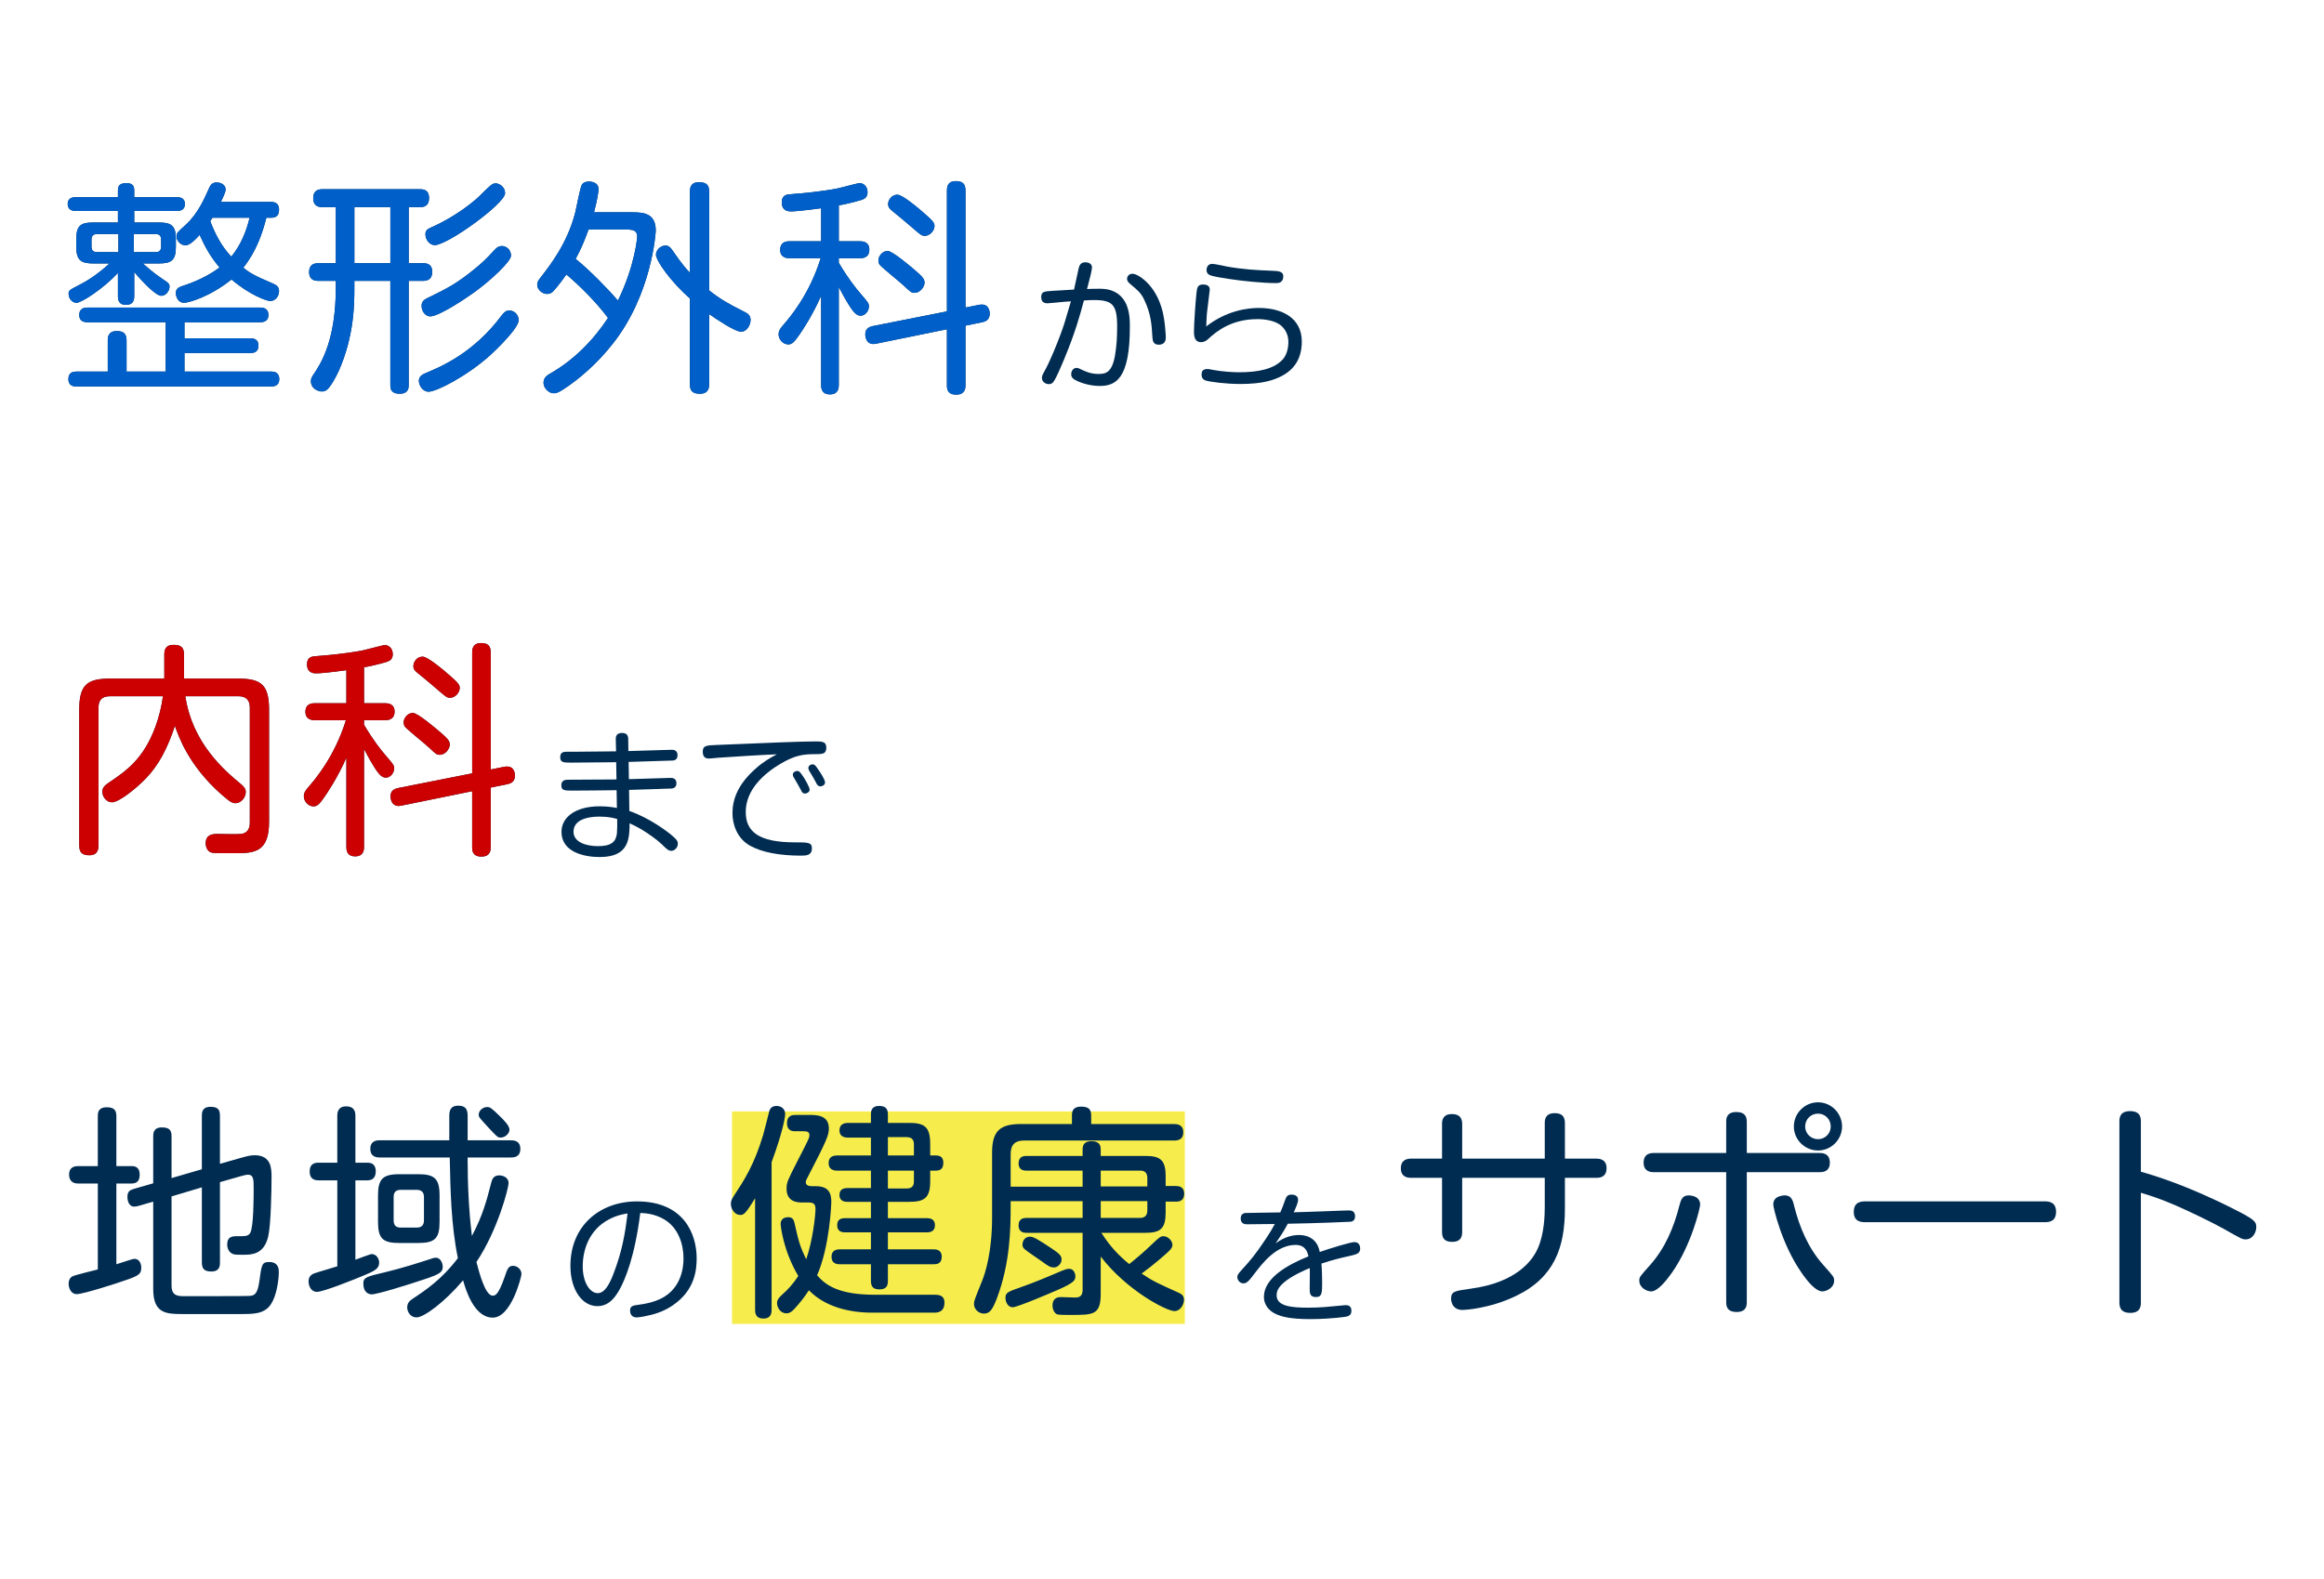 <?xml version="1.0" encoding="UTF-8"?><svg id="Layer_2" xmlns="http://www.w3.org/2000/svg" viewBox="0 0 183 124.39"><defs><style>.cls-1{opacity:.7;}.cls-2{fill:#c00;}.cls-3{fill:#f2e600;}.cls-4{fill:#002c51;}.cls-5{fill:none;}.cls-6{fill:#005fc8;}</style></defs><g id="_スライド固定要素03"><rect class="cls-5" width="183" height="124.39"/><g class="cls-1"><rect class="cls-3" x="57.64" y="87.538" width="35.658" height="16.737"/></g><path class="cls-4" d="m9.287,21.497c-1.158,1.247-2.869,2.352-3.26,2.352-.374,0-.624-.374-.624-.695,0-.285.018-.285.873-.73.428-.214,1.301-.713,2.352-1.675h-1.283c-.891,0-1.336-.196-1.336-1.265v-.713c0-1.069.445-1.247,1.336-1.247h1.942v-.909h-3.332c-.267,0-.624-.089-.624-.552,0-.534.517-.534.624-.534h3.332v-.552c0-.427.231-.552.695-.552.374,0,.588.16.588.552v.552h3.367c.392,0,.624.178.624.534,0,.41-.267.552-.624.552h-3.367v.909h1.942c.873,0,1.336.178,1.336,1.247v.695c0,1.051-.374,1.283-1.336,1.283h-1.265c.285.249.837.748,1.532,1.212.481.321.57.374.57.623,0,.321-.285.713-.641.713-.57,0-2.049-1.764-2.138-1.871v1.906c0,.517-.249.677-.677.677-.606,0-.606-.517-.606-.677v-1.835Zm5.238,7.768h6.806c.16,0,.659,0,.659.588s-.481.588-.659.588H6.063c-.214,0-.677,0-.677-.588,0-.57.445-.588.677-.588h2.423v-2.441c0-.249.018-.748.713-.748.57,0,.766.249.766.748v2.441h3.082v-3.884h-6.129c-.178,0-.677,0-.677-.57,0-.57.463-.588.677-.588h13.54c.178,0,.677,0,.677.588,0,.57-.517.57-.677.57h-5.933v1.265h5.202c.339,0,.624.142.624.552,0,.339-.125.606-.624.606h-5.202v1.461Zm-5.202-9.407v-1.425h-1.693c-.285,0-.427.16-.427.445v.534c0,.303.142.445.427.445h1.693Zm1.211,0h1.728c.303,0,.427-.16.427-.445v-.534c0-.267-.107-.445-.427-.445h-1.728v1.425Zm10.797-3.955c.481,0,.641.249.641.606,0,.427-.178.641-.641.641h-.356c-.303,1.194-.784,2.637-1.817,3.937.428.338.766.588,2.298,1.229.285.125.517.249.517.606,0,.285-.178.784-.713.784-.249,0-1.586-.463-3.029-1.693-1.746,1.39-3.385,1.835-3.741,1.835-.445,0-.641-.445-.641-.766,0-.374.249-.463.552-.57.855-.267,1.996-.766,2.886-1.443-.713-.855-1.105-1.55-1.568-2.566-.232.267-.748.82-1.105.82-.392,0-.713-.356-.713-.713,0-.249.018-.267.748-.927.944-.873,1.443-2.031,1.817-2.868.107-.232.232-.445.588-.445.374,0,.713.214.713.552,0,.214-.249.731-.374.98h3.937Zm-4.597,1.247c-.036.036-.142.231-.178.267.392,1.016.855,1.942,1.657,2.797.766-.944,1.176-1.978,1.443-3.064h-2.922Z"/><path class="cls-4" d="m32.181,20.731h1.14c.374,0,.713.125.713.677,0,.499-.267.713-.713.713h-1.14v8.196c0,.214,0,.695-.713.695-.695,0-.731-.41-.731-.695v-8.196h-2.833v.499c0,1.283,0,3.813-1.229,6.592-.249.552-.659,1.265-.926,1.479-.107.089-.232.143-.392.143-.321,0-.873-.232-.873-.802,0-.125,0-.232.178-.499.659-.962,1.782-2.779,1.782-6.913v-.499h-1.39c-.16,0-.713,0-.713-.695,0-.552.339-.695.713-.695h1.39v-4.418h-1.105c-.517,0-.677-.338-.677-.695,0-.659.446-.713.731-.713h7.679c.196,0,.713,0,.713.695,0,.428-.196.713-.677.713h-.927v4.418Zm-1.443-4.418h-2.833v4.418h2.833v-4.418Zm7.875,11.652c-1.835,1.657-4.24,2.886-4.864,2.886-.463,0-.766-.499-.766-.855,0-.338.249-.499.606-.641,1.105-.463,3.688-1.532,5.897-4.49.196-.249.339-.41.624-.41.356,0,.731.303.731.766,0,.641-1.889,2.441-2.227,2.744Zm-1.229-4.971c-.641.463-2.797,1.924-3.51,1.924-.356,0-.677-.374-.677-.82,0-.178.036-.41.392-.588,1.675-.82,2.352-1.158,3.795-2.334.535-.428.98-.855,1.461-1.39.303-.338.463-.41.677-.41.249,0,.713.196.713.766,0,.445-1.532,1.889-2.851,2.851Zm-3.153-3.688c-.392,0-.731-.41-.731-.855,0-.303.16-.41.481-.552,1.978-.873,3.385-2.084,3.759-2.441.927-.927,1.033-1.016,1.3-1.016.214,0,.731.214.731.784,0,.802-4.525,4.08-5.541,4.08Z"/><path class="cls-4" d="m49.855,16.723c.891,0,1.782.125,1.782,1.443,0,.071-.285,5.06-3.456,8.997-1.176,1.479-2.601,2.726-3.884,3.545-.356.231-.534.267-.695.267-.392,0-.802-.41-.802-.82,0-.428.285-.588.517-.731,1.853-1.051,3.385-2.601,4.561-4.383-.927-1.247-2.28-2.583-3.278-3.421-.552.784-.944,1.229-1.051,1.336-.107.107-.249.196-.463.196-.392,0-.784-.338-.784-.73,0-.142.036-.285.285-.588.731-.944,2.102-2.69,2.708-5.096.089-.338.392-1.978.517-2.174.089-.178.321-.267.552-.267.071,0,.766,0,.766.606,0,.196-.107.909-.356,1.817h3.082Zm-3.51,1.354c-.356.998-.641,1.621-1.016,2.316,1.122.891,2.619,2.459,3.332,3.278,1.354-2.779,1.514-4.989,1.514-5.024,0-.481-.285-.57-.873-.57h-2.957Zm9.496,12.186c0,.249-.036.748-.713.748-.534,0-.802-.16-.802-.748v-6.752c-1.461-1.283-2.672-2.958-2.672-3.456,0-.339.338-.713.748-.713.267,0,.392.142.624.481.659.962,1.051,1.407,1.301,1.657v-6.378c0-.267.036-.748.695-.748.534,0,.82.142.82.748v7.768c.82.659,1.532,1.069,2.708,1.657.339.16.552.303.552.677,0,.41-.303.926-.748.926-.481,0-2.031-1.051-2.512-1.39v5.523Z"/><path class="cls-4" d="m66.048,19.003h1.675c.143,0,.731,0,.731.659,0,.677-.588.677-.731.677h-1.675v.356c.713,1.211,1.336,1.995,1.693,2.405.641.748.677.784.677,1.051,0,.374-.321.713-.641.713-.303,0-.499-.214-.766-.588-.267-.392-.624-1.016-.962-1.675v7.714c0,.178,0,.748-.695.748-.695,0-.695-.552-.695-.748v-7.02c-.695,1.586-1.532,2.815-1.746,3.118-.374.534-.552.713-.837.713-.427,0-.766-.392-.766-.802,0-.285.16-.481.339-.695.534-.606,2.084-2.423,2.975-5.291h-2.441c-.16,0-.748,0-.748-.659,0-.677.57-.677.748-.677h2.476v-2.601c-1.425.196-2.12.249-2.369.249-.16,0-.731,0-.731-.713,0-.588.41-.624.713-.642,1.033-.089,2.209-.178,3.635-.445.285-.053,1.621-.427,1.782-.427.321,0,.624.267.624.713,0,.374-.196.517-.463.606-.641.196-1.425.374-1.799.428v2.833Zm11.046,5.006c.748-.142.838.463.838.695,0,.499-.339.624-.606.677l-1.301.267v4.686c0,.196,0,.748-.73.748-.713,0-.731-.481-.731-.748v-4.401l-5.594,1.14c-.802.16-.837-.641-.837-.73,0-.481.338-.606.588-.659l5.844-1.158v-9.514c0-.196,0-.748.695-.748.552,0,.766.232.766.748v9.211l1.069-.214Zm-5.024-2.708c.588.499.731.695.731.962,0,.339-.356.802-.784.802-.249,0-.303-.053-.873-.588-.267-.249-1.496-1.247-1.728-1.479-.16-.125-.249-.267-.249-.481,0-.321.285-.748.731-.748.374,0,1.71,1.14,2.174,1.532Zm.802-4.418c.624.535.713.713.713.909,0,.374-.356.784-.766.784-.232,0-.339-.089-.855-.534-.784-.677-1.069-.909-1.746-1.461-.214-.178-.285-.303-.285-.499,0-.339.285-.748.731-.748.41,0,1.71,1.105,2.209,1.55Z"/><path class="cls-4" d="m84.941,21.128c.045-.189.134-.468.512-.468.089,0,.534.011.534.412,0,.2-.189.935-.39,1.692.234-.011.579-.022.935-.022.545,0,1.302.056,1.87.757.568.69.568,1.748.568,2.215,0,4.163-1.124,4.686-2.393,4.686-.935,0-1.736-.367-1.926-.479-.156-.089-.301-.211-.301-.445,0-.301.2-.501.423-.501.1,0,.245.067.312.1.367.178.779.379,1.425.379.557,0,1.058-.111,1.291-1.469.133-.757.167-1.514.167-2.282,0-1.703-.367-2.071-1.837-2.071-.223,0-.434.011-.779.033-.334,1.247-.679,2.505-1.558,4.631-.223.523-.568,1.369-.813,1.737-.111.178-.245.223-.39.223-.267,0-.545-.189-.545-.479,0-.178.056-.278.178-.501.445-.779.991-2.148,1.269-2.894.3-.813.334-.935.835-2.649-.189.011-.69.045-1.436.123-.223.022-.378.033-.423.033-.211,0-.479-.078-.479-.479,0-.445.223-.456.857-.501.267-.022,1.469-.089,1.725-.1.067-.267.312-1.447.367-1.681Zm4.23.434c.423,0,1.492.701,2.082,2.093.323.768.401,1.336.479,1.992,0,.067.067.635.067.902,0,.156,0,.601-.557.601-.456,0-.479-.345-.501-.646-.056-.913-.1-1.781-.646-2.905-.256-.534-.49-.724-1.102-1.236-.111-.1-.245-.212-.245-.401,0-.145.089-.267.167-.323.111-.078.223-.078.256-.078Z"/><path class="cls-4" d="m99.136,24.256c1.77,0,3.373.757,3.373,2.649,0,1.336-.601,2.204-1.592,2.716-.601.312-1.469.623-3.25.623-1.124,0-2.382-.167-2.705-.267-.089-.033-.345-.1-.345-.468,0-.223.067-.445.456-.445.089,0,.133.011.423.067.768.145,1.592.189,2.093.189,1.469,0,2.738-.245,3.429-1.024.445-.501.434-1.28.434-1.38,0-.612-.301-1.013-.523-1.224-.468-.445-1.336-.557-1.903-.557-1.981,0-3.162.879-3.93,1.603-.078.067-.256.211-.512.211-.356,0-.568-.2-.568-.824,0-.556.122-2.382.2-3.061.045-.378.078-.657.512-.657.2,0,.534.045.534.401,0,.056-.156,1.291-.178,1.48-.067.479-.089.957-.1,1.425,1.603-1.258,3.262-1.458,4.152-1.458Zm1.314-1.959c-.991,0-2.649-.167-3.651-.323-.545-.078-1.291-.2-1.525-.301-.167-.078-.267-.2-.267-.401,0-.056.011-.49.456-.49.178,0,.991.178,1.158.212,1.236.223,2.349.289,3.607.334.423.022.891.022.813.545-.056.423-.401.423-.59.423Z"/><path class="cls-4" d="m8.664,54.836c-.641,0-.909.321-.909.891v10.868c0,.214-.018.766-.713.766-.534,0-.802-.178-.802-.766v-10.69c0-1.96.606-2.459,2.459-2.459h4.24v-1.906c0-.232.018-.748.713-.748.552,0,.837.16.837.748v1.906h4.24c1.835,0,2.458.481,2.458,2.459v8.837c0,2.352-1.14,2.458-2.619,2.458-1.657,0-1.799,0-1.978-.071-.249-.107-.392-.392-.392-.713,0-.659.499-.731.909-.731.285,0,1.603.036,1.871,0,.499-.053.695-.41.695-.891v-9.068c0-.606-.321-.891-.909-.891h-4.169c.552,3.724,3.118,5.879,4.365,6.913.249.214.392.374.392.641,0,.445-.392.873-.802.873-.249,0-.41-.071-1.158-.73-2.53-2.245-3.332-4.525-3.617-5.363-.588,1.782-1.283,3.1-2.28,4.133-.73.766-2.12,1.889-2.672,1.889-.463,0-.766-.463-.766-.837,0-.338.249-.535.517-.713,1.408-.944,2.726-1.889,3.652-4.365.285-.784.499-1.604.606-2.441h-4.169Z"/><path class="cls-4" d="m28.664,55.388h1.675c.143,0,.731,0,.731.659,0,.677-.588.677-.731.677h-1.675v.356c.713,1.211,1.336,1.995,1.693,2.405.641.748.677.784.677,1.051,0,.374-.321.713-.641.713-.303,0-.499-.214-.766-.588-.267-.392-.624-1.016-.962-1.675v7.714c0,.178,0,.748-.695.748s-.695-.552-.695-.748v-7.02c-.695,1.586-1.532,2.815-1.746,3.118-.374.534-.552.713-.837.713-.428,0-.766-.392-.766-.802,0-.285.16-.481.338-.695.535-.606,2.085-2.423,2.975-5.291h-2.441c-.16,0-.748,0-.748-.659,0-.677.57-.677.748-.677h2.476v-2.601c-1.425.196-2.12.249-2.369.249-.16,0-.731,0-.731-.713,0-.588.41-.624.713-.642,1.033-.089,2.209-.178,3.635-.445.285-.053,1.621-.427,1.782-.427.321,0,.624.267.624.713,0,.374-.196.517-.463.606-.641.196-1.425.374-1.799.428v2.833Zm11.046,5.006c.748-.142.838.463.838.695,0,.499-.339.624-.606.677l-1.301.267v4.686c0,.196,0,.748-.73.748-.713,0-.731-.481-.731-.748v-4.401l-5.594,1.14c-.802.16-.837-.641-.837-.73,0-.481.338-.606.588-.659l5.844-1.158v-9.514c0-.196,0-.748.695-.748.552,0,.766.232.766.748v9.211l1.069-.214Zm-5.024-2.708c.588.499.731.695.731.962,0,.339-.356.802-.784.802-.249,0-.303-.053-.873-.588-.267-.249-1.496-1.247-1.728-1.479-.16-.125-.249-.267-.249-.481,0-.321.285-.748.731-.748.374,0,1.71,1.14,2.174,1.532Zm.802-4.418c.624.535.713.713.713.909,0,.374-.356.784-.766.784-.232,0-.338-.089-.855-.534-.784-.677-1.069-.909-1.746-1.461-.214-.178-.285-.303-.285-.499,0-.339.285-.748.731-.748.41,0,1.71,1.105,2.209,1.55Z"/><path class="cls-4" d="m49.523,61.369c.3-.011,3.184-.1,3.262-.1.134,0,.479,0,.479.423,0,.312-.2.39-.345.412-.045.011-3.05.1-3.384.111l.022,1.659c1.592.545,3.017,1.647,3.262,1.848.523.434.557.557.557.735,0,.312-.267.557-.512.557-.223,0-.367-.134-.735-.501-.423-.401-1.057-.846-1.592-1.169-.412-.245-.723-.389-.957-.501-.022,1.213-.033,2.66-2.36,2.66-1.247,0-3.006-.401-3.006-1.981,0-1.191,1.158-2.015,2.994-2.015.657,0,1.113.078,1.369.134l-.022-1.403c-.957.011-2.493.033-3.451.033-.634,0-.902,0-.902-.423,0-.39.312-.434.479-.434,1.069,0,2.794-.022,3.863-.022l-.022-1.358c-.557.011-2.995.033-3.484.033-.668,0-.924,0-.924-.434,0-.423.323-.423.534-.423h.612c.512,0,2.783-.022,3.251-.033l-.022-.968c-.011-.312.156-.479.49-.479.356,0,.49.178.49.479l.011.946c.289-.011,3.34-.1,3.406-.1.111,0,.467,0,.467.423,0,.211-.089.39-.345.423-.044,0-3.206.1-3.507.111l.022,1.358Zm-2.315,2.95c-.412,0-2.048.033-2.048,1.191,0,.813.968,1.135,1.926,1.135,1.057,0,1.414-.345,1.492-1.002.022-.178.033-.846.022-1.135-.223-.067-.657-.189-1.391-.189Z"/><path class="cls-4" d="m56.607,59.677c-.123.011-.657.067-.768.067-.145,0-.501,0-.501-.534,0-.479.256-.501,1.08-.534,4.085-.167,6.568-.278,7.781-.278.523,0,.868,0,.868.49,0,.512-.323.512-.89.512-.902,0-1.57.078-2.716.757-1.202.712-2.75,1.992-2.738,3.807,0,1.514.991,2.382,3.852,2.382,1.046,0,1.358,0,1.358.467,0,.579-.456.579-.89.579-1.603,0-3.028-.245-3.996-.79-1.035-.59-1.369-1.703-1.369-2.56,0-1.091.434-2.271,1.803-3.484.657-.59,1.158-.857,1.692-1.146-1.403.056-3.039.167-4.564.267Zm5.866,1.503c-.022-.056-.044-.122-.044-.167,0-.189.2-.289.345-.289.145,0,.2.045.468.434.145.211.512.846.512,1.035,0,.211-.245.312-.367.312-.1,0-.189-.067-.223-.1-.011-.011-.312-.579-.345-.634-.056-.1-.301-.501-.345-.59Zm1.269-.434c-.044-.078-.089-.167-.089-.256,0-.167.167-.289.323-.289.167,0,.234.089.434.379.178.245.556.824.556,1.046,0,.234-.256.312-.367.312-.078,0-.2-.045-.267-.156-.089-.156-.212-.401-.301-.556-.044-.078-.245-.401-.289-.479Z"/><path class="cls-4" d="m7.702,93.217h-1.532c-.16,0-.713,0-.73-.695,0-.677.552-.677.73-.677h1.532v-3.937c0-.214,0-.695.695-.695.57,0,.766.214.766.695v3.937h1.194c.356,0,.642.142.642.677,0,.445-.178.695-.642.695h-1.194v6.36c.588-.178,1.265-.428,1.425-.428.356,0,.535.339.535.695,0,.481-.16.641-1.372,1.033-.16.071-3.154,1.051-3.706,1.051-.481,0-.641-.517-.641-.802,0-.499.303-.606.41-.642.178-.071,1.586-.427,1.889-.499v-6.77Zm5.808,8.053c0,.82.535.82,1.033.82.873,0,4.917,0,5.006-.018.499,0,.73-.142.873-1.158.178-1.318.196-1.514.784-1.514.748,0,.748.606.748.766,0,.748-.196,1.924-.624,2.566-.517.766-1.372.766-2.352.766h-4.668c-1.247,0-2.245-.071-2.245-1.96v-6.895l-1.158.339c-.142.036-.249.053-.338.053-.445,0-.535-.499-.535-.766,0-.445.196-.534.552-.641l1.479-.428v-3.706c0-.196,0-.695.677-.695.57,0,.766.196.766.695v3.296l2.387-.695v-4.223c0-.196,0-.695.677-.695.534,0,.748.178.748.695v3.795l1.817-.517c.196-.053.552-.16.909-.16,1.336,0,1.336,1.087,1.336,1.728,0,1.069-.053,3.83-.267,4.686-.338,1.425-1.336,1.425-1.96,1.425-.623,0-.748,0-.944-.125-.249-.178-.321-.463-.321-.677,0-.624.392-.659.766-.659.713,0,.891,0,1.051-.267.267-.481.267-2.833.267-3.51,0-.677,0-1.069-.463-1.069-.053,0-.267.036-.445.089l-1.746.499v6.325c0,.232,0,.713-.677.713-.535,0-.748-.196-.748-.713v-5.915l-2.387.713v7.037Z"/><path class="cls-4" d="m26.56,92.967h-1.461c-.178,0-.713,0-.713-.695,0-.677.481-.695.713-.695h1.461v-3.688c0-.178,0-.748.695-.748.73,0,.73.552.73.748v3.688h.962c.428,0,.642.249.642.677,0,.428-.196.713-.642.713h-.962v6.253c.214-.071,1.158-.445,1.283-.445.392,0,.588.392.588.677,0,.481-.374.659-1.229,1.016-.677.285-3.153,1.283-3.67,1.283-.463,0-.659-.463-.659-.82,0-.303.125-.517.463-.641.285-.107,1.55-.463,1.8-.552v-6.77Zm3.777,7.233c1.336-.321,2.494-.695,3.545-1.033.089-.036.285-.107.428-.107.392,0,.552.445.552.713,0,.392-.16.57-1.479.998-1.211.41-3.67,1.176-4.115,1.176-.232,0-.659-.143-.659-.855,0-.499.303-.552,1.728-.891Zm9.87-10.387c.214,0,.766,0,.766.677,0,.677-.552.677-.766.677h-3.385c0,2.067.089,4.133.338,6.182.855-1.621,1.158-2.779,1.514-4.169.071-.267.16-.606.641-.606.142,0,.731.071.731.623,0,.356-.838,3.67-2.53,6.2.196.748.677,2.655,1.283,2.655.232,0,.463-.142.909-1.39.249-.73.321-.962.695-.962.303,0,.659.249.659.659,0,.16-.784,3.421-2.263,3.421s-2.138-2.227-2.334-2.94c-1.461,1.728-3.082,2.922-3.67,2.922-.463,0-.73-.428-.73-.784,0-.356.196-.535.445-.695.998-.659,2.298-1.532,3.545-3.189-.535-2.601-.588-5.345-.641-7.928h-5.505c-.178,0-.748,0-.748-.677,0-.677.552-.677.748-.677h5.47v-1.889c0-.374.036-.837.713-.837.606,0,.731.338.731.802v1.924h3.385Zm-5.594,6.432c0,1.283-.356,1.657-1.675,1.657h-1.496c-1.301,0-1.675-.356-1.675-1.657v-2.085c0-1.283.356-1.675,1.675-1.675h1.496c1.283,0,1.675.356,1.675,1.675v2.085Zm-1.229-1.96c0-.374-.178-.57-.588-.57h-1.229c-.392,0-.57.178-.57.57v1.835c0,.392.178.57.57.57h1.229c.392,0,.588-.178.588-.57v-1.835Zm6.004-6.343c.249.249.731.713.731,1.033,0,.285-.321.624-.695.624-.249,0-.303-.089-.944-.766-.677-.748-.784-.819-.784-1.033,0-.338.338-.606.659-.606.232,0,.321.053,1.033.748Z"/><path class="cls-4" d="m48.791,101.562c-.367.657-.868,1.313-1.748,1.313-1.202,0-2.126-1.291-2.126-3.173,0-3.15,2.304-5.076,5.243-5.076,3.718,0,4.698,2.605,4.698,4.475,0,.868-.111,2.516-1.892,3.718-.768.523-1.514.723-2.26.868-.245.045-.467.078-.568.078-.501,0-.523-.434-.523-.534,0-.378.2-.401.768-.479.345-.045,1.069-.167,1.703-.49,1.614-.824,1.736-2.527,1.736-3.15,0-1.091-.39-2.404-1.525-3.072-.779-.456-1.525-.49-1.881-.501-.434,3.495-1.213,5.276-1.625,6.022Zm-.835-5.521c-1.558.813-2.07,2.393-2.07,3.696,0,1.313.59,2.115,1.18,2.115.534,0,.913-.668,1.236-1.514.69-1.781.924-3.195,1.113-4.764-.3.044-.857.145-1.458.467Z"/><path class="cls-4" d="m60.759,103.158c0,.178,0,.695-.641.695-.659,0-.659-.499-.659-.695v-8.783c-.766,1.265-.909,1.318-1.176,1.318-.428,0-.731-.463-.731-.873,0-.249.089-.392.232-.624.82-1.247,1.603-2.441,2.316-4.828.089-.285.392-1.55.463-1.799.036-.143.125-.463.588-.463.321,0,.677.196.677.641,0,.196-.142,1.265-1.069,3.795v11.616Zm12.863-1.176c.303,0,.748.036.748.606,0,.713-.463.802-.802.802h-4.917c-1.122,0-3.439-.196-4.953-1.764-.339.517-.713.998-1.122,1.443-.267.303-.463.374-.641.374-.517,0-.748-.499-.748-.802,0-.285.16-.445.428-.695.392-.339.837-.82,1.247-1.443-1.194-2.013-1.39-3.937-1.39-4.098,0-.534.517-.534.588-.534.392,0,.445.249.499.445.338,1.479.41,1.799.926,2.868.535-1.55.731-3.51.731-3.973,0-.481-.285-.499-.588-.499h-.445c-.321,0-1.247,0-1.247-1.087,0-.499.125-.73.766-1.995,1.016-1.978,1.033-2.013,1.033-2.227,0-.214-.125-.303-.445-.303h-.713c-.374,0-.606-.196-.606-.624,0-.659.481-.659.677-.659h1.069c.57,0,1.55,0,1.55,1.069,0,.517-.16.927-1.657,3.813-.107.196-.16.303-.16.427,0,.303.392.303.534.303h.249c.998,0,1.229.517,1.229,1.247,0,.125-.125,3.51-1.122,5.772.641.73,1.621,1.532,4.561,1.532h4.721Zm-2.049-13.54c1.265,0,1.675.339,1.675,1.675v.891h.445c.303,0,.588.107.588.57,0,.428-.178.624-.588.624h-.445v.82c0,1.336-.445,1.639-1.675,1.639h-1.657v1.283h3.064c.232,0,.641.053.641.552,0,.428-.267.57-.641.57h-3.064v1.336h3.581c.214,0,.659.018.659.588,0,.57-.41.588-.659.588h-3.581v1.301c0,.338-.071.677-.659.677-.517,0-.677-.231-.677-.677v-1.301h-2.423c-.178,0-.677,0-.677-.588,0-.57.463-.588.677-.588h2.423v-1.336h-2.031c-.445,0-.623-.214-.623-.552,0-.267.071-.57.623-.57h2.031v-1.283h-1.853c-.374,0-.624-.16-.624-.534,0-.338.178-.552.624-.552h1.853v-1.372h-2.655c-.339,0-.677-.125-.677-.588,0-.463.285-.606.677-.606h2.655v-1.407h-1.817c-.107,0-.659,0-.659-.57,0-.463.339-.588.659-.588h1.817v-.677c0-.178,0-.659.641-.659.445,0,.695.16.695.659v.677h1.657Zm.392,2.566v-.873c0-.249-.071-.57-.57-.57h-1.479v1.443h2.049Zm0,1.194h-2.049v1.407h1.479c.428,0,.57-.214.57-.57v-.837Z"/><path class="cls-4" d="m86.674,101.911c0,1.657-.588,1.657-2.334,1.657-1.087,0-1.122,0-1.283-.196-.16-.196-.178-.428-.178-.552,0-.249.089-.659.642-.659.16,0,1.051.036,1.158.036.463,0,.57-.267.57-.606v-4.49h-4.383c-.178,0-.659,0-.659-.588,0-.57.445-.588.659-.588h4.383v-1.318h-5.666v.392c0,1.782-.036,4.49-1.087,7.269-.338.873-.552,1.194-1.016,1.194-.445,0-.784-.374-.784-.748,0-.232,0-.249.641-1.835.249-.606.784-2.28.784-4.989v-5.113c0-1.675.606-2.245,2.245-2.245h4.044v-.713c0-.374.16-.659.713-.659.641,0,.802.249.802.713v.659h6.503c.196,0,.748,0,.748.641,0,.624-.463.659-.748.659h-11.812c-.659,0-1.033.303-1.033,1.051v2.583h5.666v-1.265h-4.401c-.178,0-.641,0-.641-.57,0-.57.428-.588.641-.588h4.401v-.517c0-.392.178-.641.695-.641.41,0,.73.125.73.641v.517h3.492c1.194,0,1.621.303,1.621,1.586v.784h.82c.196,0,.641.036.641.606,0,.552-.374.624-.641.624h-.82v.855c0,1.265-.392,1.603-1.621,1.603h-3.438c.713,1.122,1.425,1.835,2.191,2.459.624-.499,1.229-1.016,1.799-1.568.588-.552.659-.624.909-.624.356,0,.695.374.695.677,0,.303-.267.499-.962,1.105-.623.517-.855.713-1.461,1.158.891.606,1.265.766,2.922,1.514.232.107.41.231.41.552,0,.374-.285.891-.748.891-.624,0-3.759-1.621-5.808-4.294v2.94Zm-3.367-.321c-.624.267-3.189,1.372-3.563,1.372-.41,0-.57-.463-.57-.731,0-.41.16-.481,1.229-.855.891-.303,2.174-.837,3.243-1.3.267-.107.392-.142.552-.142.374,0,.481.427.481.552,0,.321,0,.499-1.372,1.105Zm-2.209-4.187c.285,0,.659.231,1.71.926.606.41.784.57.784.873,0,.356-.339.624-.57.624-.321,0-.41-.053-1.069-.534-.196-.143-1.051-.713-1.211-.855-.16-.107-.232-.267-.232-.374,0-.445.303-.659.588-.659Zm9.247-3.955v-.659c0-.356-.142-.588-.57-.588h-3.1v1.247h3.67Zm0,1.158h-3.67v1.318h3.1c.374,0,.57-.196.57-.588v-.73Z"/><path class="cls-4" d="m101.171,94.582c.1-.289.178-.49.512-.49.1,0,.534,0,.534.412,0,.234-.223.723-.345.979.601-.022,1.38-.033,2.415-.078,1.28-.056,1.87-.067,1.926-.067.122,0,.49,0,.49.456,0,.39-.278.423-.367.434-.089.011-2.772.123-4.931.156-.267.512-.501.868-.957,1.547.735-.545,1.391-.657,1.825-.657,1.058,0,1.525.634,1.648,1.336.723-.256,2.415-.779,2.727-.779.423,0,.456.378.456.512,0,.345-.245.445-.679.545-.89.2-1.469.334-2.371.635.045.467.056,1.28.056,1.503,0,.801-.011,1.135-.49,1.135-.49,0-.49-.334-.49-.657,0-.211.011-1.135.011-1.325,0-.156,0-.211-.011-.3-.367.145-1.458.623-2.07,1.169-.412.367-.534.657-.534.98,0,.868,1.213.968,2.471.968.189,0,1.013,0,1.993-.111.556-.056.89-.089.968-.089.2,0,.456.056.456.445,0,.289-.134.423-.501.479-.835.111-1.837.178-2.727.178-1.592,0-2.215-.189-2.672-.378-.601-.256-.991-.768-.991-1.369,0-1.491,1.87-2.538,3.507-3.195-.056-.267-.189-.902-1.013-.902-1.514,0-2.627,1.469-3.184,2.193-.456.601-.635.835-.924.835s-.479-.267-.479-.512c0-.122.067-.245.312-.512.701-.768,1.091-1.213,1.926-2.471.412-.623.612-.979.712-1.18-.924.011-1.736.022-2.159.022-.145,0-.523,0-.523-.456,0-.267.145-.412.367-.434.078-.011,2.315-.033,2.75-.045.1-.223.267-.634.356-.913Z"/><path class="cls-4" d="m121.64,88.46c0-.267.036-.784.784-.784.588,0,.802.285.802.784v2.797h2.459c.178,0,.82,0,.82.748,0,.73-.552.766-.82.766h-2.459v2.441c0,3.029-.837,5.416-3.848,6.859-2.102,1.016-4.08,1.105-4.205,1.105-.855,0-.909-.748-.909-.873,0-.588.267-.624,1.532-.802,3.634-.481,4.899-2.245,5.309-3.207.499-1.122.535-2.637.535-3.189v-2.334h-6.503v4.258c0,.321-.071.784-.784.784-.57,0-.802-.249-.802-.784v-4.258h-2.423c-.178,0-.82,0-.82-.748,0-.695.517-.766.82-.766h2.423v-2.726c0-.232.018-.784.784-.784.659,0,.802.392.802.784v2.726h6.503v-2.797Z"/><path class="cls-4" d="m133.878,94.874c0,.232-.659,3.118-2.209,5.345-.428.606-1.122,1.497-1.657,1.497-.321,0-.927-.285-.927-.837,0-.303.018-.303.855-1.247,1.176-1.318,1.871-2.975,2.298-4.668.125-.463.232-.926.98-.784.321.053.659.249.659.695Zm2.049-6.503c0-.267.018-.784.802-.784.677,0,.82.356.82.784v2.441h5.719c.196,0,.82,0,.82.766,0,.748-.624.748-.82.748h-5.719v10.226c0,.285-.036.784-.802.784-.713,0-.82-.392-.82-.784v-10.226h-5.683c-.178,0-.82,0-.82-.748,0-.766.624-.766.82-.766h5.683v-2.441Zm5.345,6.592c.428,1.71,1.122,3.349,2.298,4.668.837.944.855.944.855,1.247,0,.552-.606.837-.926.837-.552,0-1.247-.891-1.657-1.497-1.55-2.227-2.209-5.113-2.209-5.345,0-.267.107-.588.659-.695.748-.142.873.338.98.784Zm1.889-4.347c-1.051,0-1.906-.855-1.906-1.889,0-1.051.855-1.906,1.906-1.906,1.033,0,1.889.855,1.889,1.906,0,1.033-.855,1.889-1.889,1.889Zm0-2.904c-.57,0-1.016.445-1.016,1.016,0,.552.445.998,1.016.998.552,0,.998-.445.998-.998,0-.57-.445-1.016-.998-1.016Z"/><path class="cls-4" d="m146.882,96.263c-.267,0-.909,0-.909-.802,0-.784.552-.837.909-.837h14.11c.267,0,.909,0,.909.82,0,.784-.57.82-.909.82h-14.11Z"/><path class="cls-4" d="m168.582,102.552c0,.303-.018.855-.838.855-.82,0-.855-.535-.855-.855v-14.199c0-.249,0-.837.837-.837.82,0,.855.517.855.837v3.937c.962.267,3.563,1.033,7.358,2.958,1.621.82,1.728.98,1.728,1.407,0,.392-.267.962-.837.962-.267,0-.321-.036-1.71-.82-1.016-.57-2.779-1.407-3.795-1.853-1.318-.57-2.102-.802-2.744-.998v8.605Z"/><path class="cls-6" d="m9.287,21.497c-1.158,1.247-2.869,2.352-3.26,2.352-.374,0-.624-.374-.624-.695,0-.285.018-.285.873-.73.428-.214,1.301-.713,2.352-1.675h-1.283c-.891,0-1.336-.196-1.336-1.265v-.713c0-1.069.445-1.247,1.336-1.247h1.942v-.909h-3.332c-.267,0-.624-.089-.624-.552,0-.534.517-.534.624-.534h3.332v-.552c0-.427.231-.552.695-.552.374,0,.588.16.588.552v.552h3.367c.392,0,.624.178.624.534,0,.41-.267.552-.624.552h-3.367v.909h1.942c.873,0,1.336.178,1.336,1.247v.695c0,1.051-.374,1.283-1.336,1.283h-1.265c.285.249.837.748,1.532,1.212.481.321.57.374.57.623,0,.321-.285.713-.641.713-.57,0-2.049-1.764-2.138-1.871v1.906c0,.517-.249.677-.677.677-.606,0-.606-.517-.606-.677v-1.835Zm5.238,7.768h6.806c.16,0,.659,0,.659.588s-.481.588-.659.588H6.063c-.214,0-.677,0-.677-.588,0-.57.445-.588.677-.588h2.423v-2.441c0-.249.018-.748.713-.748.57,0,.766.249.766.748v2.441h3.082v-3.884h-6.129c-.178,0-.677,0-.677-.57,0-.57.463-.588.677-.588h13.54c.178,0,.677,0,.677.588,0,.57-.517.57-.677.57h-5.933v1.265h5.202c.339,0,.624.142.624.552,0,.339-.125.606-.624.606h-5.202v1.461Zm-5.202-9.407v-1.425h-1.693c-.285,0-.427.16-.427.445v.534c0,.303.142.445.427.445h1.693Zm1.211,0h1.728c.303,0,.427-.16.427-.445v-.534c0-.267-.107-.445-.427-.445h-1.728v1.425Zm10.797-3.955c.481,0,.641.249.641.606,0,.427-.178.641-.641.641h-.356c-.303,1.194-.784,2.637-1.817,3.937.428.338.766.588,2.298,1.229.285.125.517.249.517.606,0,.285-.178.784-.713.784-.249,0-1.586-.463-3.029-1.693-1.746,1.39-3.385,1.835-3.741,1.835-.445,0-.641-.445-.641-.766,0-.374.249-.463.552-.57.855-.267,1.996-.766,2.886-1.443-.713-.855-1.105-1.55-1.568-2.566-.232.267-.748.82-1.105.82-.392,0-.713-.356-.713-.713,0-.249.018-.267.748-.927.944-.873,1.443-2.031,1.817-2.868.107-.232.232-.445.588-.445.374,0,.713.214.713.552,0,.214-.249.731-.374.98h3.937Zm-4.597,1.247c-.036.036-.142.231-.178.267.392,1.016.855,1.942,1.657,2.797.766-.944,1.176-1.978,1.443-3.064h-2.922Z"/><path class="cls-6" d="m32.181,20.731h1.14c.374,0,.713.125.713.677,0,.499-.267.713-.713.713h-1.14v8.196c0,.214,0,.695-.713.695-.695,0-.731-.41-.731-.695v-8.196h-2.833v.499c0,1.283,0,3.813-1.229,6.592-.249.552-.659,1.265-.926,1.479-.107.089-.232.143-.392.143-.321,0-.873-.232-.873-.802,0-.125,0-.232.178-.499.659-.962,1.782-2.779,1.782-6.913v-.499h-1.39c-.16,0-.713,0-.713-.695,0-.552.339-.695.713-.695h1.39v-4.418h-1.105c-.517,0-.677-.338-.677-.695,0-.659.446-.713.731-.713h7.679c.196,0,.713,0,.713.695,0,.428-.196.713-.677.713h-.927v4.418Zm-1.443-4.418h-2.833v4.418h2.833v-4.418Zm7.875,11.652c-1.835,1.657-4.24,2.886-4.864,2.886-.463,0-.766-.499-.766-.855,0-.338.249-.499.606-.641,1.105-.463,3.688-1.532,5.897-4.49.196-.249.339-.41.624-.41.356,0,.731.303.731.766,0,.641-1.889,2.441-2.227,2.744Zm-1.229-4.971c-.641.463-2.797,1.924-3.51,1.924-.356,0-.677-.374-.677-.82,0-.178.036-.41.392-.588,1.675-.82,2.352-1.158,3.795-2.334.535-.428.98-.855,1.461-1.39.303-.338.463-.41.677-.41.249,0,.713.196.713.766,0,.445-1.532,1.889-2.851,2.851Zm-3.153-3.688c-.392,0-.731-.41-.731-.855,0-.303.16-.41.481-.552,1.978-.873,3.385-2.084,3.759-2.441.927-.927,1.033-1.016,1.3-1.016.214,0,.731.214.731.784,0,.802-4.525,4.08-5.541,4.08Z"/><path class="cls-6" d="m49.855,16.723c.891,0,1.782.125,1.782,1.443,0,.071-.285,5.06-3.456,8.997-1.176,1.479-2.601,2.726-3.884,3.545-.356.231-.534.267-.695.267-.392,0-.802-.41-.802-.82,0-.428.285-.588.517-.731,1.853-1.051,3.385-2.601,4.561-4.383-.927-1.247-2.28-2.583-3.278-3.421-.552.784-.944,1.229-1.051,1.336-.107.107-.249.196-.463.196-.392,0-.784-.338-.784-.73,0-.142.036-.285.285-.588.731-.944,2.102-2.69,2.708-5.096.089-.338.392-1.978.517-2.174.089-.178.321-.267.552-.267.071,0,.766,0,.766.606,0,.196-.107.909-.356,1.817h3.082Zm-3.51,1.354c-.356.998-.641,1.621-1.016,2.316,1.122.891,2.619,2.459,3.332,3.278,1.354-2.779,1.514-4.989,1.514-5.024,0-.481-.285-.57-.873-.57h-2.957Zm9.496,12.186c0,.249-.036.748-.713.748-.534,0-.802-.16-.802-.748v-6.752c-1.461-1.283-2.672-2.958-2.672-3.456,0-.339.338-.713.748-.713.267,0,.392.142.624.481.659.962,1.051,1.407,1.301,1.657v-6.378c0-.267.036-.748.695-.748.534,0,.82.142.82.748v7.768c.82.659,1.532,1.069,2.708,1.657.339.16.552.303.552.677,0,.41-.303.926-.748.926-.481,0-2.031-1.051-2.512-1.39v5.523Z"/><path class="cls-6" d="m66.048,19.003h1.675c.143,0,.731,0,.731.659,0,.677-.588.677-.731.677h-1.675v.356c.713,1.211,1.336,1.995,1.693,2.405.641.748.677.784.677,1.051,0,.374-.321.713-.641.713-.303,0-.499-.214-.766-.588-.267-.392-.624-1.016-.962-1.675v7.714c0,.178,0,.748-.695.748-.695,0-.695-.552-.695-.748v-7.02c-.695,1.586-1.532,2.815-1.746,3.118-.374.534-.552.713-.837.713-.427,0-.766-.392-.766-.802,0-.285.16-.481.339-.695.534-.606,2.084-2.423,2.975-5.291h-2.441c-.16,0-.748,0-.748-.659,0-.677.57-.677.748-.677h2.476v-2.601c-1.425.196-2.12.249-2.369.249-.16,0-.731,0-.731-.713,0-.588.41-.624.713-.642,1.033-.089,2.209-.178,3.635-.445.285-.053,1.621-.427,1.782-.427.321,0,.624.267.624.713,0,.374-.196.517-.463.606-.641.196-1.425.374-1.799.428v2.833Zm11.046,5.006c.748-.142.838.463.838.695,0,.499-.339.624-.606.677l-1.301.267v4.686c0,.196,0,.748-.73.748-.713,0-.731-.481-.731-.748v-4.401l-5.594,1.14c-.802.16-.837-.641-.837-.73,0-.481.338-.606.588-.659l5.844-1.158v-9.514c0-.196,0-.748.695-.748.552,0,.766.232.766.748v9.211l1.069-.214Zm-5.024-2.708c.588.499.731.695.731.962,0,.339-.356.802-.784.802-.249,0-.303-.053-.873-.588-.267-.249-1.496-1.247-1.728-1.479-.16-.125-.249-.267-.249-.481,0-.321.285-.748.731-.748.374,0,1.71,1.14,2.174,1.532Zm.802-4.418c.624.535.713.713.713.909,0,.374-.356.784-.766.784-.232,0-.339-.089-.855-.534-.784-.677-1.069-.909-1.746-1.461-.214-.178-.285-.303-.285-.499,0-.339.285-.748.731-.748.41,0,1.71,1.105,2.209,1.55Z"/><path class="cls-2" d="m8.664,54.836c-.641,0-.909.321-.909.891v10.868c0,.214-.018.766-.713.766-.534,0-.802-.178-.802-.766v-10.69c0-1.96.606-2.459,2.459-2.459h4.24v-1.906c0-.232.018-.748.713-.748.552,0,.837.16.837.748v1.906h4.24c1.835,0,2.458.481,2.458,2.459v8.837c0,2.352-1.14,2.458-2.619,2.458-1.657,0-1.799,0-1.978-.071-.249-.107-.392-.392-.392-.713,0-.659.499-.731.909-.731.285,0,1.603.036,1.871,0,.499-.053.695-.41.695-.891v-9.068c0-.606-.321-.891-.909-.891h-4.169c.552,3.724,3.118,5.879,4.365,6.913.249.214.392.374.392.641,0,.445-.392.873-.802.873-.249,0-.41-.071-1.158-.73-2.53-2.245-3.332-4.525-3.617-5.363-.588,1.782-1.283,3.1-2.28,4.133-.73.766-2.12,1.889-2.672,1.889-.463,0-.766-.463-.766-.837,0-.338.249-.535.517-.713,1.408-.944,2.726-1.889,3.652-4.365.285-.784.499-1.604.606-2.441h-4.169Z"/><path class="cls-2" d="m28.664,55.388h1.675c.143,0,.731,0,.731.659,0,.677-.588.677-.731.677h-1.675v.356c.713,1.211,1.336,1.995,1.693,2.405.641.748.677.784.677,1.051,0,.374-.321.713-.641.713-.303,0-.499-.214-.766-.588-.267-.392-.624-1.016-.962-1.675v7.714c0,.178,0,.748-.695.748s-.695-.552-.695-.748v-7.02c-.695,1.586-1.532,2.815-1.746,3.118-.374.534-.552.713-.837.713-.428,0-.766-.392-.766-.802,0-.285.16-.481.338-.695.535-.606,2.085-2.423,2.975-5.291h-2.441c-.16,0-.748,0-.748-.659,0-.677.57-.677.748-.677h2.476v-2.601c-1.425.196-2.12.249-2.369.249-.16,0-.731,0-.731-.713,0-.588.41-.624.713-.642,1.033-.089,2.209-.178,3.635-.445.285-.053,1.621-.427,1.782-.427.321,0,.624.267.624.713,0,.374-.196.517-.463.606-.641.196-1.425.374-1.799.428v2.833Zm11.046,5.006c.748-.142.838.463.838.695,0,.499-.339.624-.606.677l-1.301.267v4.686c0,.196,0,.748-.73.748-.713,0-.731-.481-.731-.748v-4.401l-5.594,1.14c-.802.16-.837-.641-.837-.73,0-.481.338-.606.588-.659l5.844-1.158v-9.514c0-.196,0-.748.695-.748.552,0,.766.232.766.748v9.211l1.069-.214Zm-5.024-2.708c.588.499.731.695.731.962,0,.339-.356.802-.784.802-.249,0-.303-.053-.873-.588-.267-.249-1.496-1.247-1.728-1.479-.16-.125-.249-.267-.249-.481,0-.321.285-.748.731-.748.374,0,1.71,1.14,2.174,1.532Zm.802-4.418c.624.535.713.713.713.909,0,.374-.356.784-.766.784-.232,0-.338-.089-.855-.534-.784-.677-1.069-.909-1.746-1.461-.214-.178-.285-.303-.285-.499,0-.339.285-.748.731-.748.41,0,1.71,1.105,2.209,1.55Z"/></g></svg>